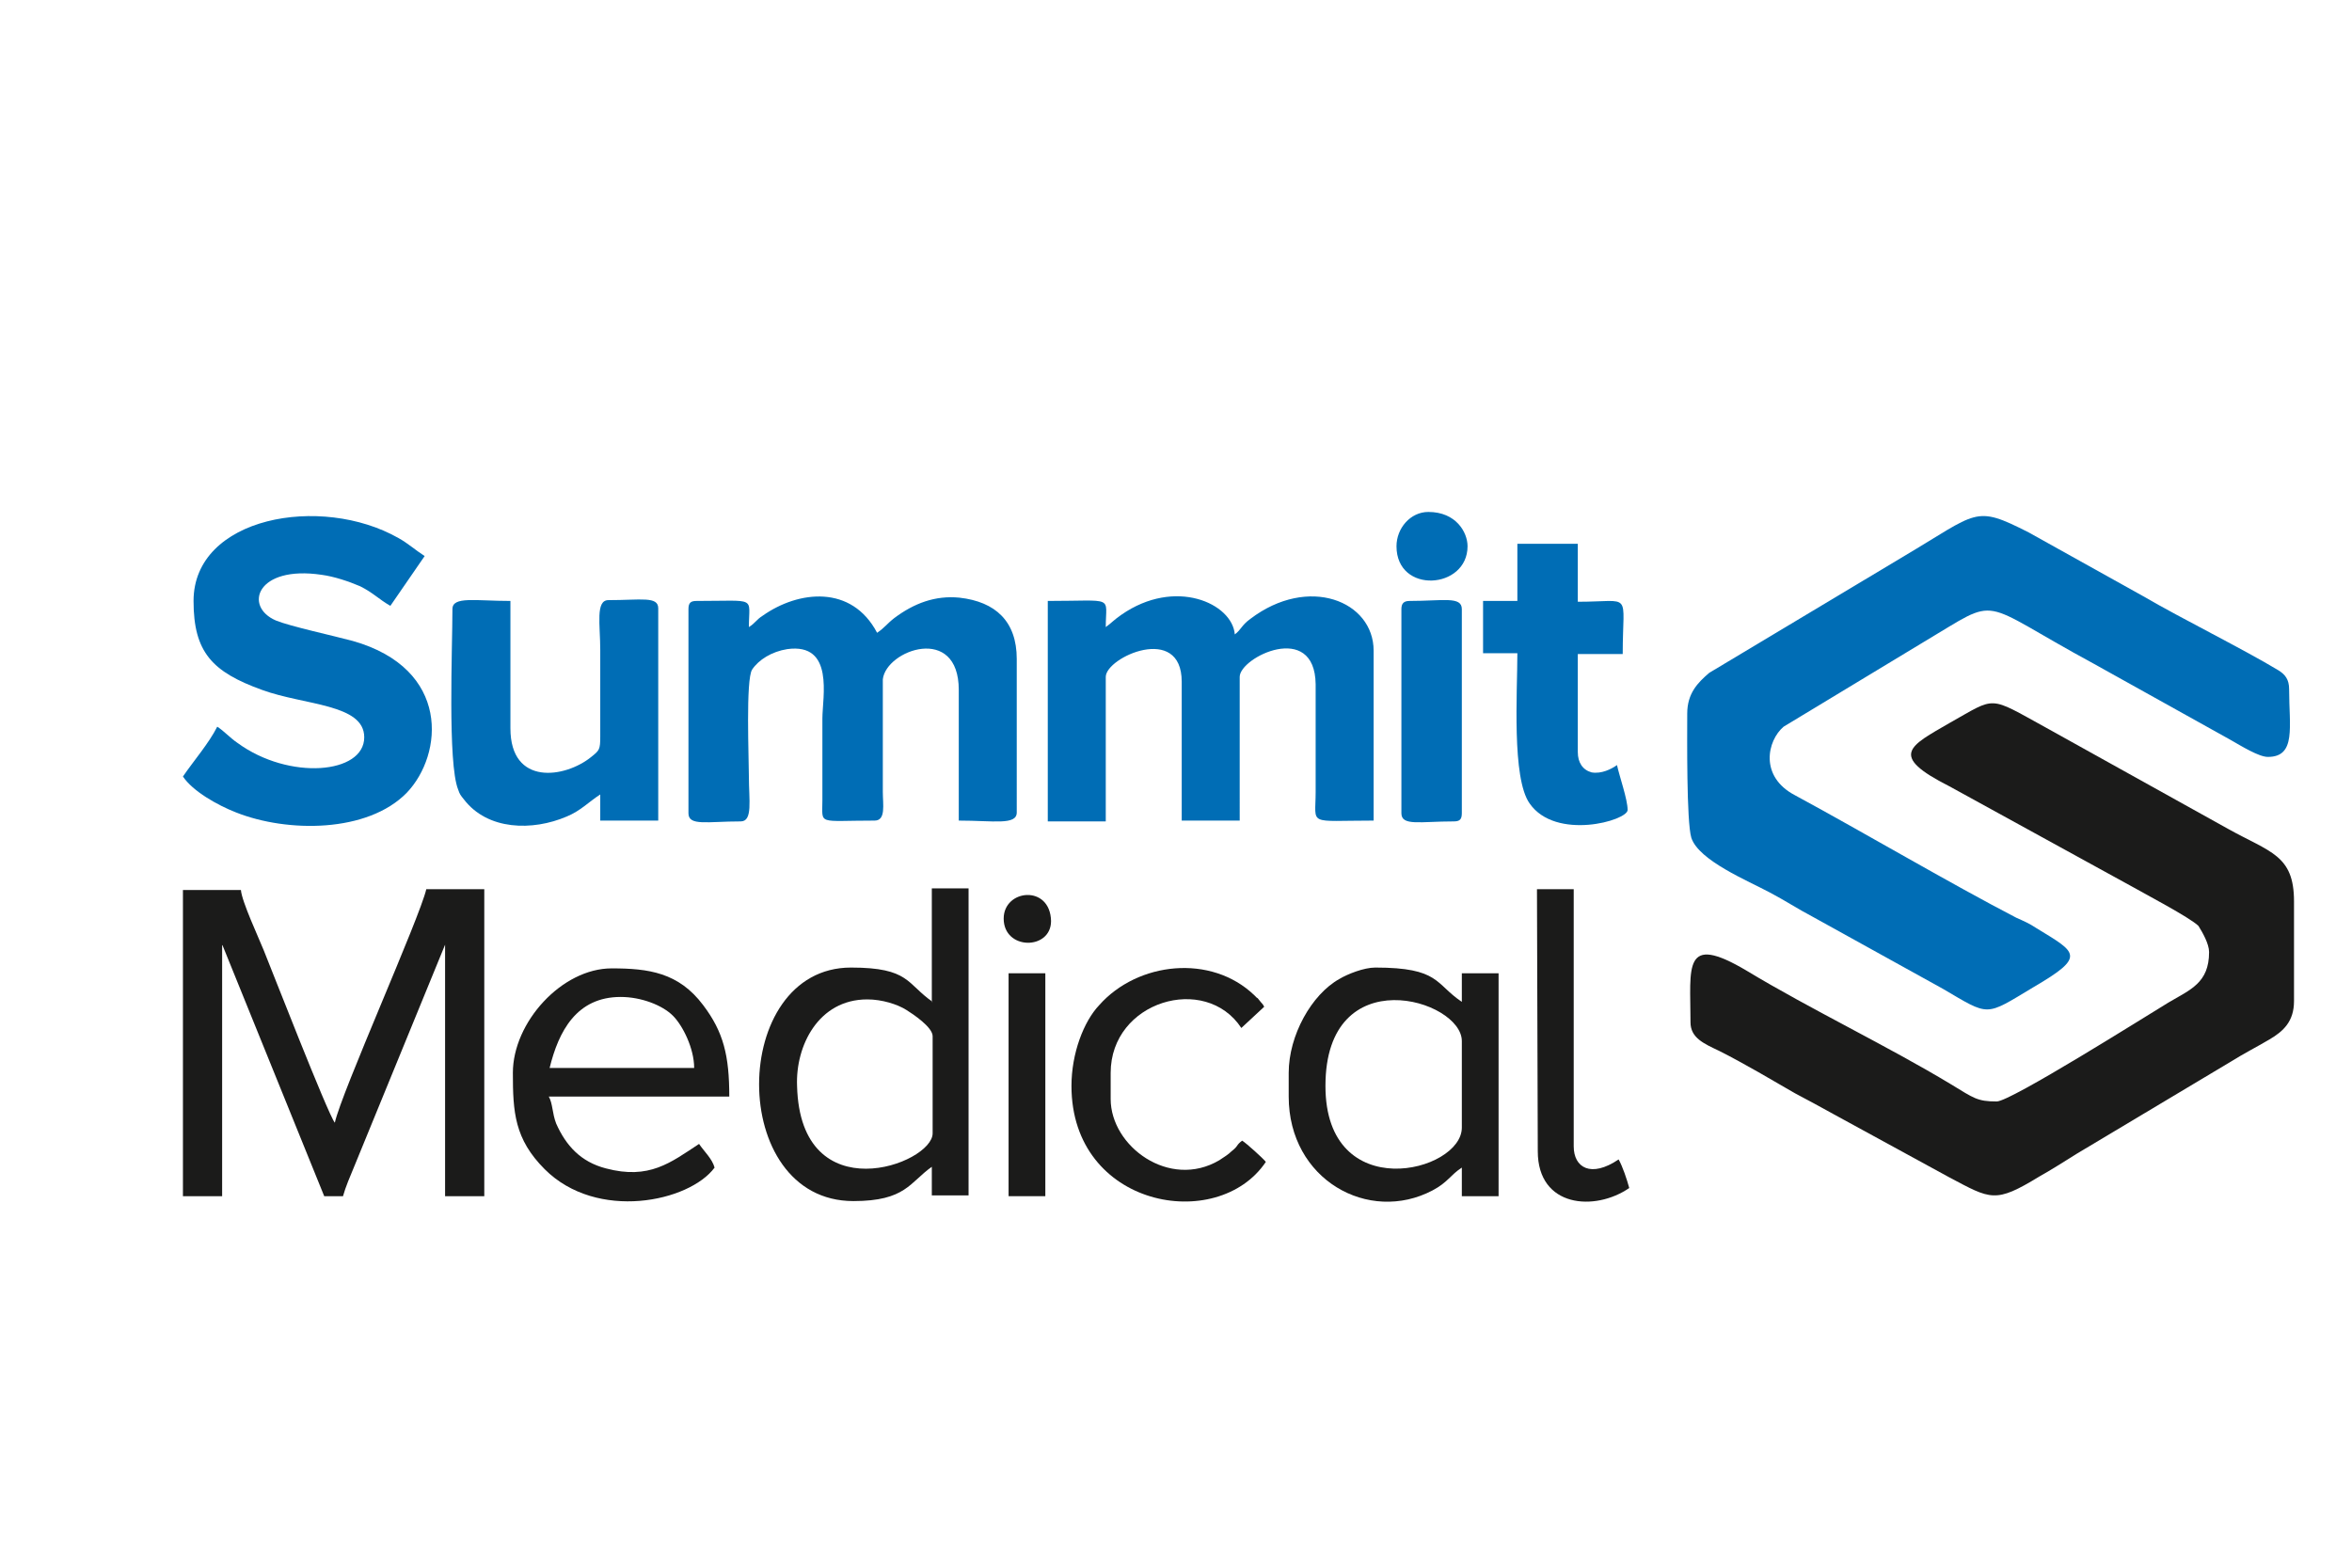 <svg xmlns:xodm="http://www.corel.com/coreldraw/odm/2003" xmlns="http://www.w3.org/2000/svg" xmlns:xlink="http://www.w3.org/1999/xlink" id="&#x56FE;&#x5C42;_1" x="0px" y="0px" viewBox="0 0 288 192" style="enable-background:new 0 0 288 192;" xml:space="preserve"><style type="text/css">	.st0{fill-rule:evenodd;clip-rule:evenodd;fill:#006DB5;}	.st1{fill-rule:evenodd;clip-rule:evenodd;fill:#1B1B1A;}</style><g id="&#x56FE;&#x5C42;_x0020_1">	<g id="_2804057414672">		<path class="st0" d="M206.6,87.4c0,2.8-0.1,13.2,0.5,15.2c0.9,2.8,7,5.3,9.6,6.7c1.9,1,3.4,2,5.3,3l15.9,8.8   c5.8,3.4,5.1,3.4,11.1-0.2c6.5-3.8,5.3-4.2,0.4-7.2c-0.9-0.6-1.6-0.9-2.5-1.3c-8.1-4.2-18.6-10.4-27.1-15   c-4.4-2.3-3.4-6.7-1.4-8.4l17.2-10.4c9.6-5.7,6.2-5.2,20.8,2.7l16.7,9.3c1.4,0.8,3.5,2.1,4.6,2.1c3.5,0,2.6-3.7,2.6-8.3   c0-1.2-0.5-1.8-1.3-2.3c-4.3-2.6-11.8-6.3-16.6-9.1l-14-7.8c-6.7-3.4-6.1-2.5-15.4,3l-23.7,14.2C207.9,83.6,206.6,84.9,206.6,87.4   L206.6,87.4z"></path>		<path class="st1" d="M270.5,116.6c0,3.8-2.3,4.6-5,6.2c-2.8,1.7-19.3,12.1-21,12.1c-2.4,0-2.8-0.4-5.6-2.1   c-7.6-4.6-17.4-9.3-25-13.9c-7.9-4.7-6.9-0.5-6.9,6.3c0,1.9,1.6,2.6,3.5,3.5c1.6,0.8,3.2,1.7,4.8,2.6c1.4,0.8,3.1,1.8,4.5,2.6   c1.5,0.8,3.2,1.7,4.8,2.6l14.1,7.7c5.1,2.7,5.6,3.2,11-0.1c1.6-0.9,3-1.8,4.6-2.8l18.9-11.3c1.6-1,3-1.7,4.7-2.7   c1.7-1,3-2.2,3-4.7v-12.2c0-5.7-2.9-6-8.1-8.9l-22.3-12.4c-7.1-3.9-6-3.8-11.7-0.6c-5,2.9-7.6,4-0.1,7.8l22.4,12.3   c1.4,0.8,7.1,3.8,8.1,4.8C269.7,114.2,270.5,115.6,270.5,116.6z"></path>		<path class="st0" d="M91.7,76.8c0-3.8,1.1-3.2-6.4-3.2c-0.7,0-1,0.2-1,1v25c0,1.6,2.3,1,6.4,1c1.5,0,1-2.6,1-5.5   c0-2.2-0.4-11.9,0.4-13.1c0.8-1.2,2.4-2.2,4.3-2.5c5.8-0.8,4.3,5.9,4.3,8.5l0,10c0,3.1-0.7,2.5,6.4,2.5c1.4,0,1-2,1-3.5l0-13.8   c0.4-3.6,9.3-6.8,9.3,1.3v16c4.3,0,7.1,0.6,7.1-1V80.7c0-4.6-2.6-7-7-7.5c-3-0.3-5.6,0.7-8,2.5c-0.9,0.7-1.2,1.2-2.1,1.8   c-3.1-5.9-9.6-5.2-14-2.1C92.6,75.9,92.5,76.3,91.7,76.8z"></path>		<path class="st0" d="M135.4,76.8c0-3.9,1.2-3.2-7.1-3.2v27h7.1V82.9c0-2.4,9.3-6.6,9.3,0.6v17h7.1V82.9c0-2.4,9.2-6.9,9.3,0.9   l0,13.2c0,4.2-1.1,3.5,7.1,3.5V79.7c0-6.1-8-9.3-15.1-3.9c-1.1,0.8-1.1,1.3-1.9,1.9c-0.3-3.8-7.3-7-13.9-2.4   C136.3,76,136.1,76.3,135.4,76.8L135.4,76.8z"></path>		<path class="st0" d="M23.7,73.6c0,6.3,2.3,8.7,8.4,10.9c5.2,1.9,12.5,1.7,12.5,5.8c0,4.5-9.2,5.3-15.5,0.7c-0.9-0.6-1.7-1.5-2.5-2   c-1,2-2.9,4.2-4.2,6.1c1.2,1.8,4.2,3.5,6.5,4.4c6.3,2.5,16.1,2.5,20.9-2.4c4.5-4.7,5.4-15.2-6.6-18.6c-2.2-0.6-7.7-1.8-9.4-2.5   c-4-1.7-2.4-6.8,5.6-5.6c1.5,0.2,3.3,0.8,4.7,1.4c1.6,0.8,2.3,1.6,3.7,2.4l4.2-6.1c-1.1-0.7-2.1-1.6-3.2-2.2   C39.3,60.5,23.7,63.3,23.7,73.6z"></path>		<path class="st1" d="M22.4,146.5h4.8v-30.8c0,0.1,0.1,0.1,0.1,0.2l12.4,30.6H42c0.3-1.1,0.9-2.5,1.4-3.7l11.1-27.1v30.8h4.8v-37.6   h-7.1c-0.8,3.5-10.4,24.9-11.2,28.6c-0.8-0.9-8-19.4-8.7-21.1c-0.6-1.5-2.7-6-2.8-7.4h-7.1L22.4,146.5L22.4,146.5z"></path>		<path class="st0" d="M55.4,74.6c0,4.7-0.6,18.9,0.7,22.1c0.2,0.6,0.3,0.7,0.7,1.2c2.9,3.8,8.4,3.9,12.6,2.1   c1.7-0.7,2.7-1.8,4.1-2.7v3.2h7.1v-26c0-1.5-2.1-1-6.1-1c-1.6,0-1,3-1,6.1l0,10.6c0,1.6-0.1,1.7-1.1,2.5c-3.2,2.6-9.9,3.6-9.9-3.5   V73.6C58.2,73.6,55.4,73,55.4,74.6L55.4,74.6z"></path>		<path class="st1" d="M106.2,122.4c1.8,0,3.7,0.6,4.8,1.3c0.8,0.5,3.2,2.1,3.2,3.2v11.9c0,3.8-16.2,9.7-16.6-5.8   C97.4,128.1,100.2,122.4,106.2,122.4L106.2,122.4z M114.2,122.7c-3.2-2.2-2.8-4.2-10-4.2c-14.9,0-15.2,28.6,0.3,28.6   c6.4,0,6.9-2.3,9.6-4.2v3.5h4.5v-37.6h-4.5V122.7z"></path>		<path class="st1" d="M162.3,133c0-15.6,16.7-10.6,16.7-5.5v10.6C179,143.6,162.3,147.7,162.3,133z M157.8,131.4v2.9   c0,10.2,9.8,15.6,17.6,11.5c1.9-1,2.2-1.9,3.6-2.8v3.5h4.5v-27.3H179v3.5c-3.3-2.2-2.7-4.2-10.6-4.2c-1.4,0-3.4,0.8-4.4,1.4   C160.6,121.8,157.8,126.8,157.8,131.4L157.8,131.4z"></path>		<path class="st0" d="M185.8,73.6h-4.2v6.4h4.2c0,4.8-0.7,15.3,1.5,18.4c3.2,4.6,12,2.1,12,0.8c0-1.3-1-4.1-1.3-5.5   c-0.7,0.5-1.9,1.1-3.1,0.9c-1.1-0.3-1.7-1.2-1.7-2.5V80.1h5.5c0-7.8,1.3-6.4-5.5-6.4v-7.1h-7.4L185.8,73.6L185.8,73.6z"></path>		<path class="st1" d="M76,122.1c2.5,0,5.1,1,6.4,2.3c1.2,1.2,2.6,4,2.6,6.4H67.3C68.4,126.3,70.6,122.1,76,122.1z M62.8,131.4   c0,4.8,0.2,8.1,3.9,11.8c6.4,6.4,17.7,4,20.8-0.2c-0.3-1.1-1.3-2-1.9-2.9c-3.5,2.3-6.1,4.4-11.4,3c-3.1-0.8-4.9-2.8-6.1-5.5   c-0.5-1.3-0.4-2.4-0.9-3.3h22.1c0-5-0.7-7.9-3.2-11.2c-3-4-6.7-4.5-11.2-4.5C68.8,118.6,62.8,125.2,62.8,131.4z"></path>		<path class="st1" d="M131.2,133c0,14.9,17.9,18.1,23.8,9.3c-0.3-0.4-2.4-2.3-2.9-2.6c-0.8,0.6-0.4,0.6-1.3,1.3   c-0.4,0.4-0.9,0.7-1.5,1.1c-6.1,3.6-13.3-1.7-13.3-7.5v-3.2c0-8.8,11.6-12.2,16-5.5l2.8-2.6c-0.2-0.4-0.3-0.4-0.6-0.8   c-0.1-0.1-0.2-0.3-0.3-0.3l-0.3-0.3c-5.3-5.1-14.3-4.1-19,1.2C132.7,125.1,131.2,129,131.2,133z"></path>		<path class="st0" d="M171.6,74.6v25c0,1.6,2.3,1,6.4,1c0.7,0,1-0.2,1-1v-25c0-1.6-2.3-1-6.4-1C171.9,73.6,171.6,73.9,171.6,74.6z"></path>		<path class="st1" d="M188.3,141c0,6.9,7,7.4,11.2,4.5c-0.3-1.1-0.8-2.6-1.3-3.5c-3.4,2.3-5.5,1-5.5-1.6v-31.5h-4.5L188.3,141   L188.3,141z"></path>		<polygon class="st1" points="123.5,146.5 128,146.5 128,119.2 123.5,119.2   "></polygon>		<path class="st0" d="M171,66.9c0,5.9,8.7,5.3,8.7,0c0-1.7-1.4-4.2-4.8-4.2C172.7,62.7,171,64.7,171,66.9z"></path>		<path class="st1" d="M122.9,112.5c0,3.9,5.8,3.9,5.8,0.3C128.6,108.3,122.9,108.9,122.9,112.5z"></path>	</g></g></svg>
